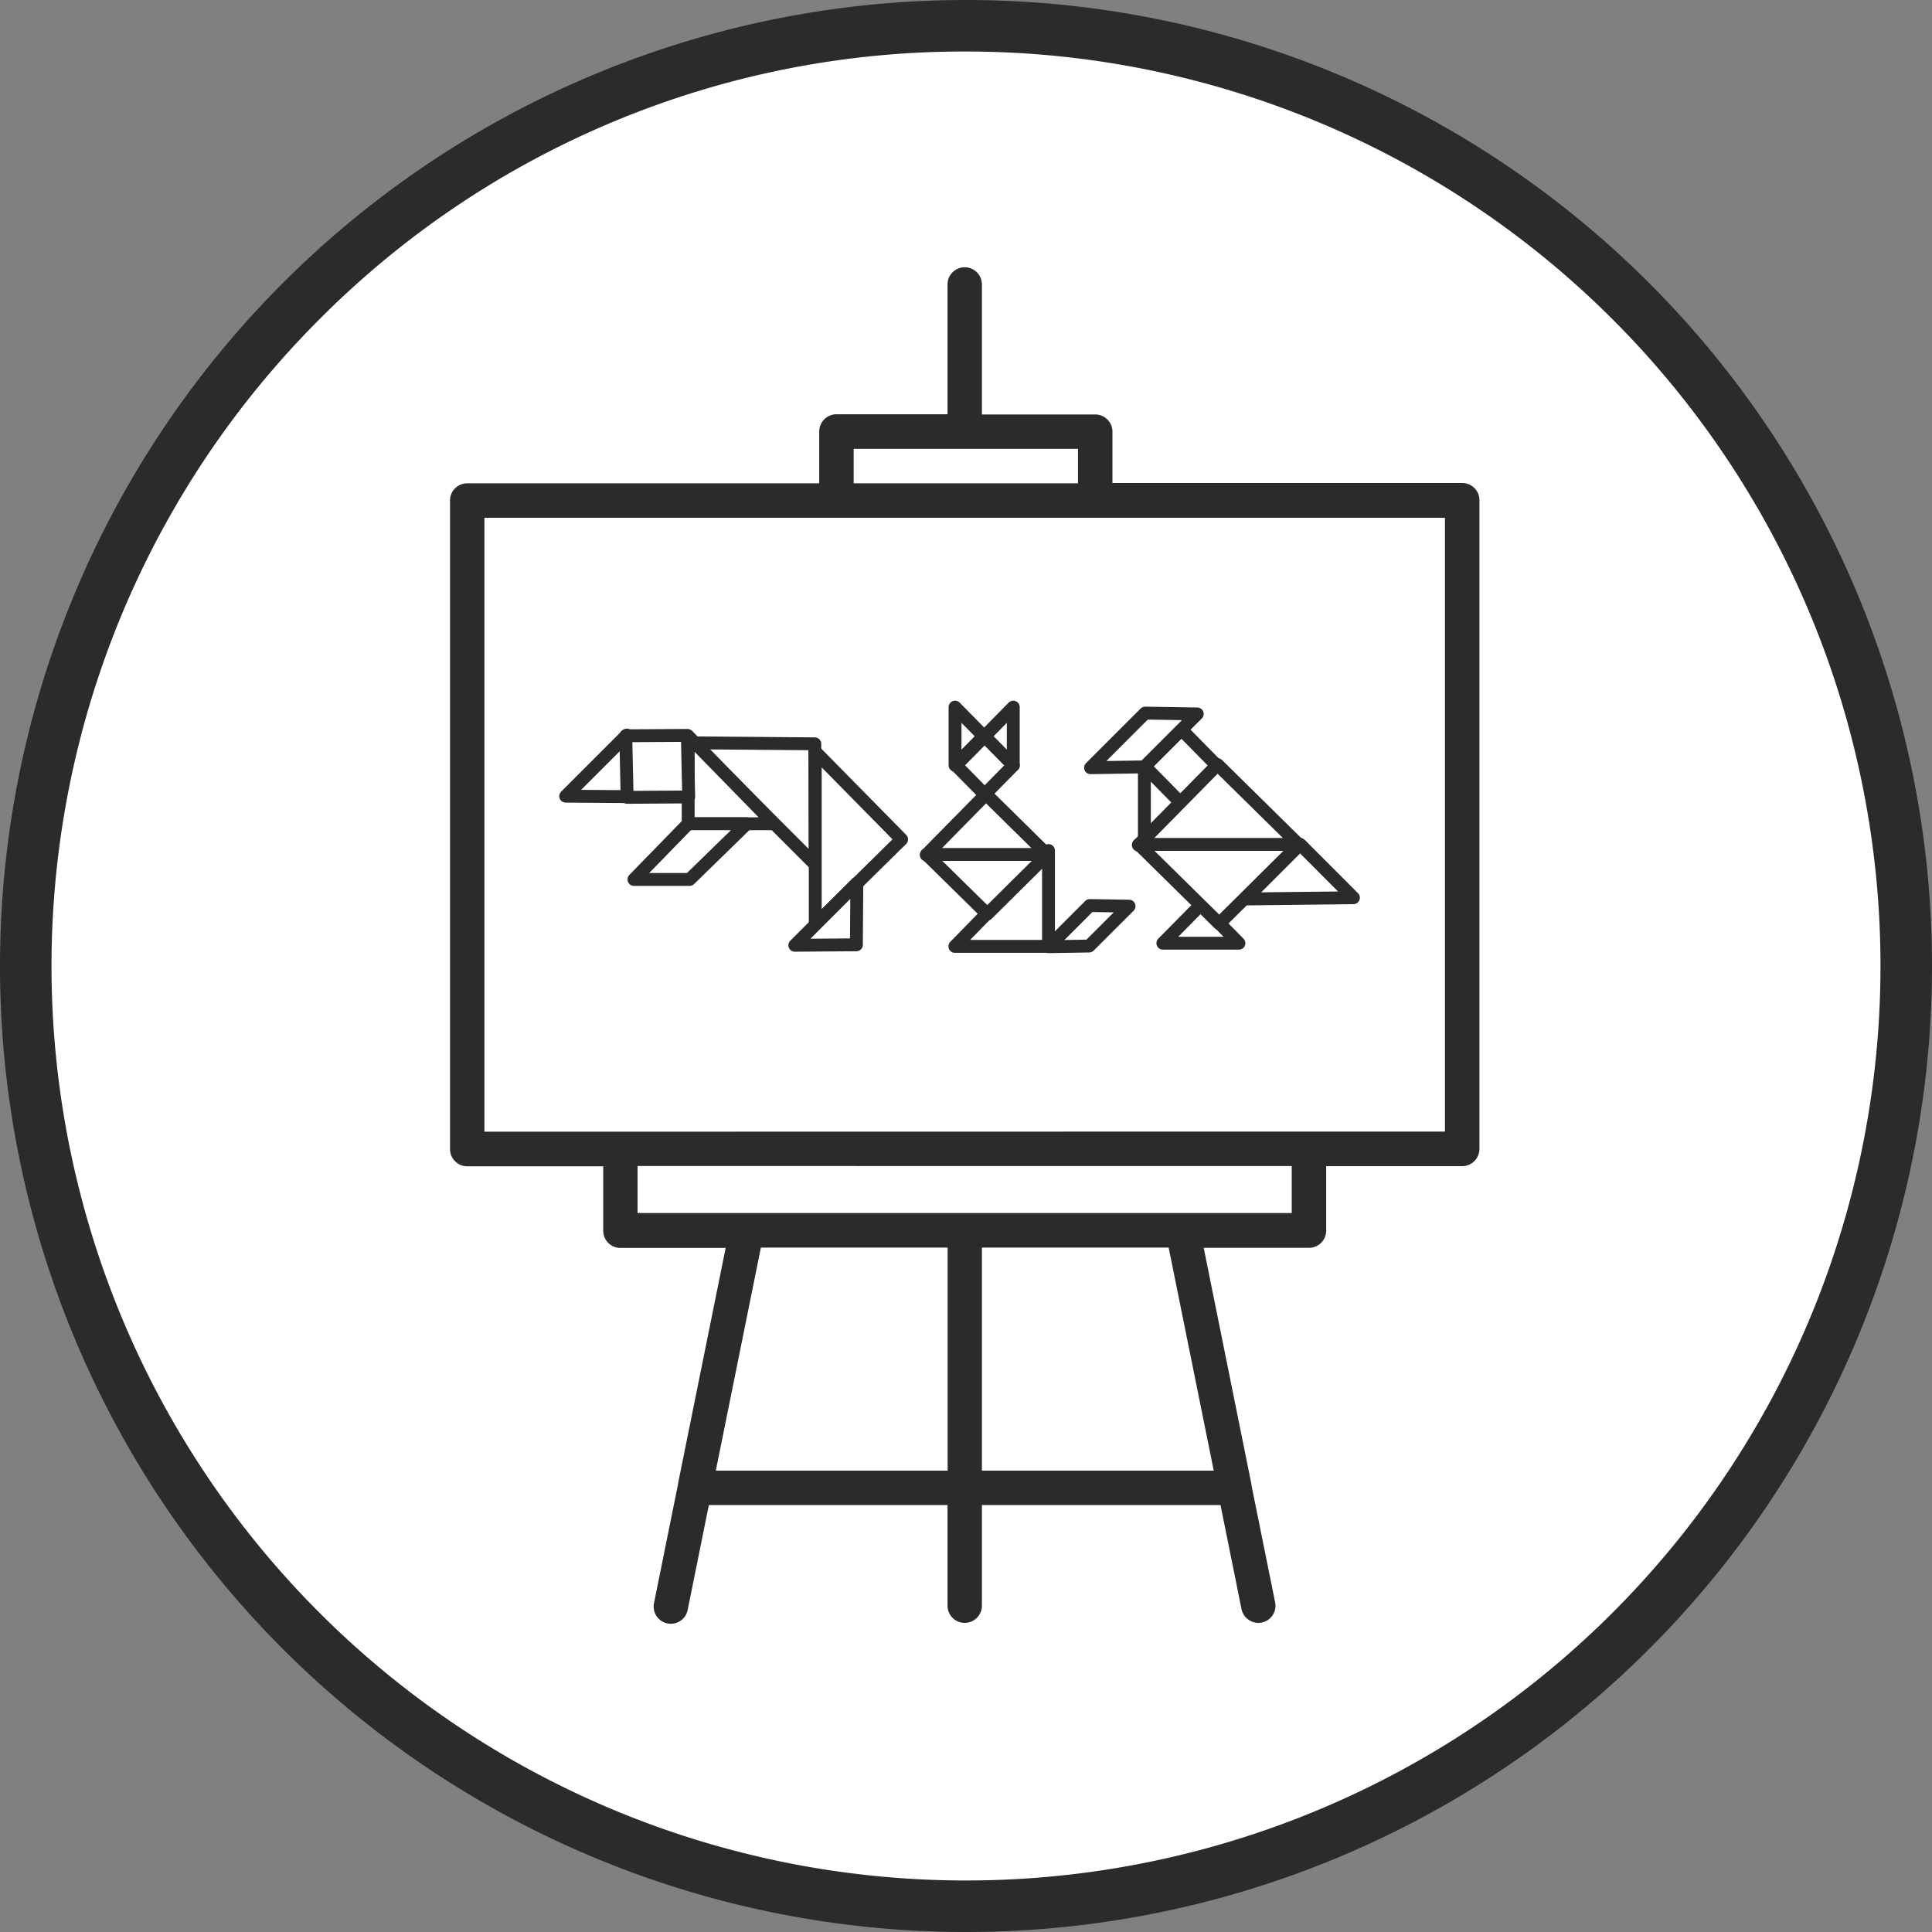 <?xml version="1.0" encoding="UTF-8"?>
<svg xmlns="http://www.w3.org/2000/svg" id="Ebene_1" data-name="Ebene 1" viewBox="0 0 300 300">
  <rect x="0" y="0" width="300" height="300" fill="#808080" stroke="none"/>
  <defs>
    <style>.cls-1,.cls-3{fill:#fff;}.cls-2{fill:#2b2b2b;}.cls-3{stroke:#2b2b2b;stroke-linecap:round;stroke-linejoin:round;stroke-width:2px;}</style>
  </defs>
  <title>explore</title>
  <circle class="cls-1" cx="150" cy="150" r="146"></circle>
  <path class="cls-2" d="M150,8A142,142,0,0,1,250.41,250.41,142,142,0,0,1,49.59,49.59,141.07,141.07,0,0,1,150,8m0-8A150,150,0,1,0,300,150,150,150,0,0,0,150,0Z"></path>
  <polygon class="cls-3" points="180.57 146.46 192.38 146.46 186.48 140.47 180.57 146.46"></polygon>
  <polygon class="cls-3" points="189.24 119.17 183.33 113.17 177.43 119.17 183.33 125.16 189.24 119.17"></polygon>
  <polygon class="cls-3" points="177.7 130.93 177.7 118.94 183.6 124.93 177.7 130.93"></polygon>
  <polygon class="cls-3" points="185.91 110.86 177.82 110.73 169.34 119.21 177.69 119.08 185.91 110.86"></polygon>
  <polygon class="cls-3" points="210.16 139.4 201.88 131.11 193.4 139.59 210.16 139.4"></polygon>
  <polygon class="cls-3" points="176.76 131.22 189.06 118.73 201.74 131.22 176.76 131.22"></polygon>
  <polygon class="cls-3" points="176.83 131.12 201.71 131.12 189.32 143.42 176.83 131.12"></polygon>
  <polygon class="cls-3" points="87.84 123.63 97.33 114.14 97.4 123.7 87.84 123.63"></polygon>
  <polygon class="cls-3" points="107.69 115.35 126.59 134.25 126.52 115.5 107.69 115.35"></polygon>
  <polygon class="cls-3" points="126.59 143.55 140 130.34 126.59 116.72 126.59 143.55"></polygon>
  <polygon class="cls-3" points="120.17 127.91 106.86 127.91 106.86 114.29 120.17 127.91"></polygon>
  <polygon class="cls-3" points="106.73 114.19 106.94 123.75 97.38 123.81 97.17 114.25 106.73 114.19"></polygon>
  <polygon class="cls-3" points="107.08 136.56 98.44 136.56 106.86 127.91 115.95 127.91 107.08 136.56"></polygon>
  <polygon class="cls-3" points="133.05 137.15 123.42 146.78 132.98 146.71 133.05 137.15"></polygon>
  <polygon class="cls-3" points="143.83 132.75 153.1 123.33 162.66 132.75 143.83 132.75"></polygon>
  <polygon class="cls-3" points="157.35 118.84 152.9 114.32 148.45 118.84 152.9 123.36 157.35 118.84"></polygon>
  <polygon class="cls-3" points="157.34 109.8 157.34 118.84 152.89 114.32 157.34 109.8"></polygon>
  <polygon class="cls-3" points="148.3 109.8 148.3 118.84 152.75 114.32 148.3 109.8"></polygon>
  <polygon class="cls-3" points="175.32 140.71 169.22 140.61 162.83 147 169.12 146.9 175.32 140.71"></polygon>
  <polygon class="cls-3" points="148.27 146.95 162.81 146.95 162.81 132.07 148.27 146.95"></polygon>
  <polygon class="cls-3" points="143.88 132.68 162.64 132.68 153.3 141.94 143.88 132.68"></polygon>
  <path class="cls-2" d="M195.4,252a2.69,2.69,0,0,1-2.62-2.15l-3.26-16.15H152.47v15.63a2.67,2.67,0,1,1-5.34,0V233.7H110.07l-3.26,16.15a2.67,2.67,0,1,1-5.24-1l3.69-18.26s0-.06,0-.09l7.42-36.72H96.34a2.67,2.67,0,0,1-2.67-2.68v-10H72.55a2.67,2.67,0,0,1-2.67-2.68V77.72a2.66,2.66,0,0,1,2.67-2.67h54.66V67a2.67,2.67,0,0,1,2.67-2.67h17.25V44.17a2.67,2.67,0,1,1,5.34,0V64.36h17.6A2.67,2.67,0,0,1,172.74,67v8h54.31a2.68,2.68,0,0,1,2.68,2.67V178.4a2.69,2.69,0,0,1-2.68,2.68H205.93v10a2.67,2.67,0,0,1-2.67,2.68H186.91l7.41,36.7a.69.69,0,0,1,0,.13L198,248.8a2.66,2.66,0,0,1-2.08,3.15,3.39,3.39,0,0,1-.54.05Zm-42.93-23.64h36l-7-34.63h-29Zm-41.32,0h36V193.73h-29Zm72.55-40h16.88v-7.3H99v7.3H183.7Zm19.56-12.65h21.11V80.4H75.22v95.33ZM132.56,75.05h34.83V69.7H132.56Z"></path>
</svg>
